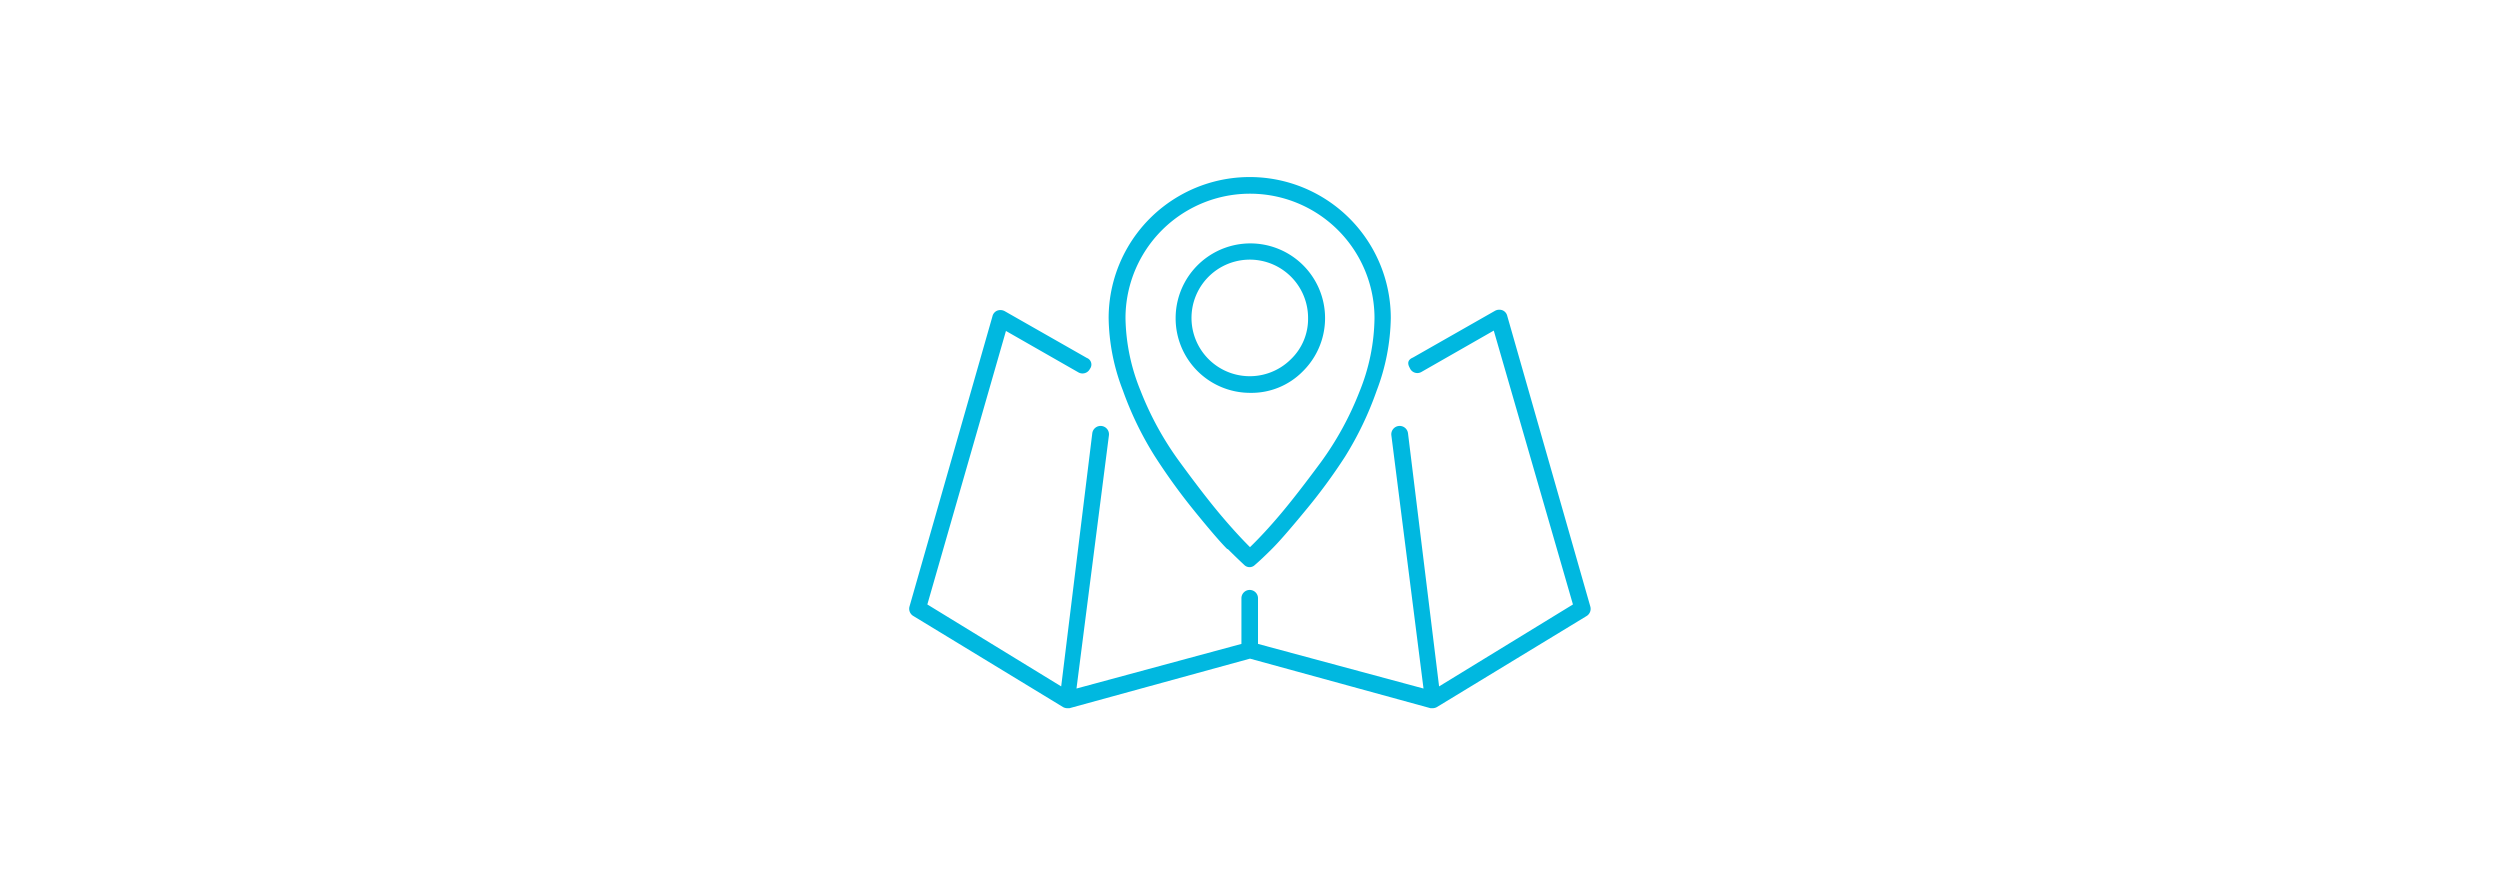 <?xml version="1.0" encoding="UTF-8"?> <svg xmlns="http://www.w3.org/2000/svg" id="a593a60c-2e1c-4b35-a7e0-b5bbbfaf07bf" data-name="Ebene 1" viewBox="0 0 353 125"><defs><style>.a37da2a6-8df7-495f-ab30-be02eb3dea98{fill:#fff;}.b7d99e11-7d7e-4167-b659-17e0db16026c{fill:#00b8e0;}</style></defs><title>argedata_reisekostenabrechnung</title><rect class="a37da2a6-8df7-495f-ab30-be02eb3dea98" width="353" height="125"></rect><path class="b7d99e11-7d7e-4167-b659-17e0db16026c" d="M130,87a1.19,1.19,0,0,1-.59-1.32l11.72-41a1.14,1.14,0,0,1,.66-.81,1.27,1.27,0,0,1,1.1.08l11.57,6.59a1,1,0,0,1,.44,1.54,1.17,1.17,0,0,1-1.61.51l-10.25-5.86L131.94,85.35l18.9,11.57,4.39-35.74a1.18,1.18,0,0,1,2.35.29L153,97.22l23.29-6.3V84.47a1.17,1.17,0,1,1,2.34,0v6.45L202,97.22l-4.54-35.75a1.18,1.18,0,0,1,2.35-.29l4.39,35.74,18.9-11.57L211.92,46.68l-10.25,5.86a1.15,1.15,0,0,1-1.61-.59c-.39-.68-.25-1.17.44-1.46l11.57-6.59a1.27,1.27,0,0,1,1.1-.08,1.14,1.14,0,0,1,.66.81l11.72,41A1.19,1.19,0,0,1,225,87L203.87,99.85a1.29,1.29,0,0,1-.59.15H203L177.5,93,152,100h-.29a1.29,1.29,0,0,1-.59-.15Zm44.31-9.45c-.93-.92-2.47-2.71-4.61-5.34A85.7,85.7,0,0,1,164,64.33a47.24,47.24,0,0,1-4.46-9.23,29.31,29.31,0,0,1-2-10.18,19.92,19.92,0,1,1,39.84,0,30,30,0,0,1-2,10.26,46.86,46.86,0,0,1-4.46,9.3,78.57,78.57,0,0,1-5.72,7.76q-3.21,3.89-4.61,5.27c-.93.93-1.73,1.69-2.42,2.28a1.06,1.06,0,0,1-1.46,0C176.08,79.2,175.28,78.44,174.35,77.51ZM159.92,44.92a28.14,28.14,0,0,0,2.13,10.26,44.15,44.15,0,0,0,5.49,10q3.38,4.62,5.64,7.32t4.32,4.76q2.06-2,4.32-4.68t5.64-7.25a44,44,0,0,0,5.49-10,28.39,28.39,0,0,0,2.13-10.4,17.58,17.58,0,1,0-35.16,0ZM177.5,55.47A10.52,10.52,0,0,1,167,44.92a10.55,10.55,0,1,1,18,7.47A10.17,10.17,0,0,1,177.5,55.47Zm8.2-10.55a8.23,8.23,0,1,0-2.41,5.79A7.89,7.89,0,0,0,185.7,44.92Z" transform="translate(-1)"></path></svg> 